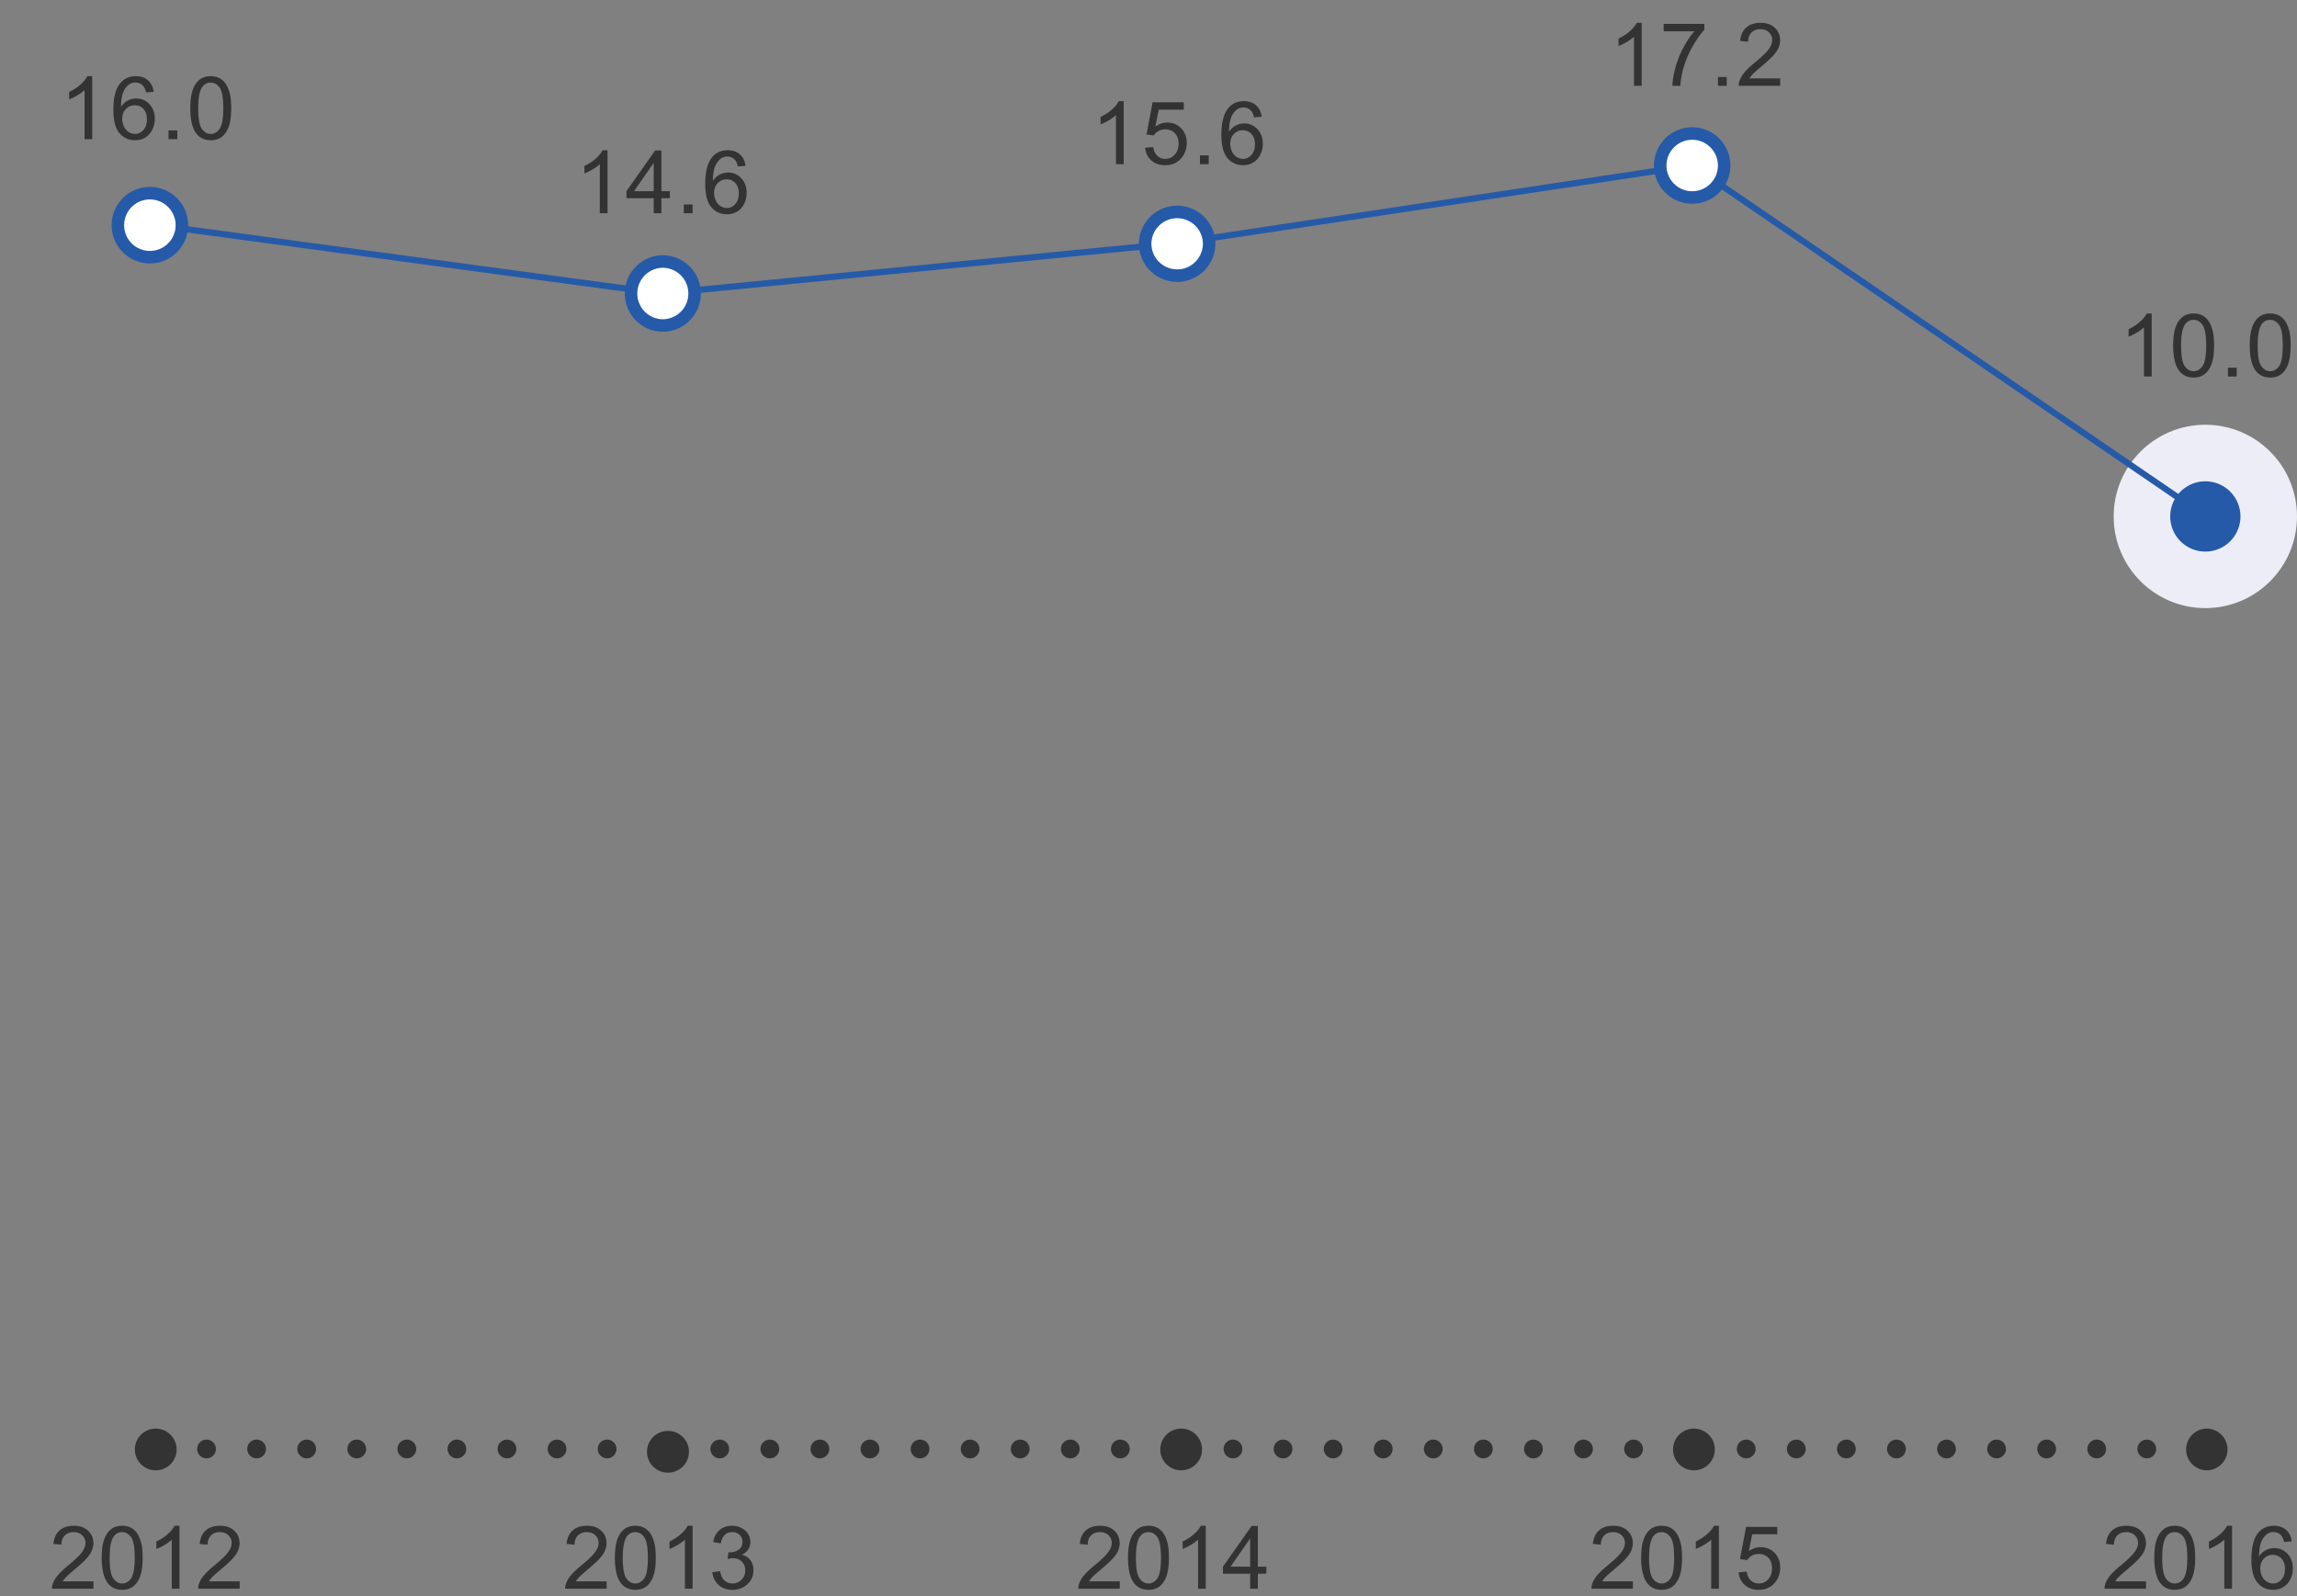 <svg xmlns="http://www.w3.org/2000/svg" width="367" height="255" viewBox="0 0 367 255"><rect x="0" y="0" width="367" height="255" fill="#808080" stroke="none"/><path fill="#333" d="M24.883 234.913a3.332 3.332 0 0 0 3.337-3.331 3.337 3.337 0 1 0-6.674 0 3.335 3.335 0 0 0 3.337 3.331M106.803 235.282a3.332 3.332 0 0 0 0-6.663 3.333 3.333 0 1 0 0 6.663M188.723 234.913a3.334 3.334 0 1 0 0-6.669 3.34 3.34 0 0 0-3.339 3.338c0 1.842 1.5 3.331 3.339 3.331M270.644 234.913a3.332 3.332 0 0 0 3.335-3.331 3.336 3.336 0 1 0-6.672 0 3.334 3.334 0 0 0 3.337 3.331M352.562 234.913a3.334 3.334 0 1 0 0-6.669 3.335 3.335 0 0 0 0 6.669"/><g fill="none" stroke="#333" stroke-linecap="round"><path stroke-width="2.5" d="M25 231.5"/><path stroke-width="3" stroke-dasharray="0,8" d="M33 231.5h71"/><path stroke-width="2.5" d="M108.463 231.5"/></g><g fill="none" stroke="#333" stroke-linecap="round"><path stroke-width="2.5" d="M107 231.5"/><path stroke-width="3" stroke-dasharray="0,8" d="M115 231.5h71"/><path stroke-width="2.5" d="M190.463 231.5"/></g><g fill="none" stroke="#333" stroke-linecap="round"><path stroke-width="2.5" d="M189 231.5"/><path stroke-width="3" stroke-dasharray="0,8" d="M197 231.5h71"/><path stroke-width="2.5" d="M272.463 231.5"/></g><g fill="none" stroke="#333" stroke-linecap="round"><path stroke-width="2.5" d="M271 231.5"/><path stroke-width="3" stroke-dasharray="0,8" d="M279 231.5h71"/><path stroke-width="2.5" d="M354.463 231.5"/></g><g fill="#333"><path d="M14.934 252.648v1.183H8.311c-.01-.296.038-.581.143-.854.169-.451.439-.896.811-1.333s.908-.943 1.609-1.518c1.09-.894 1.826-1.601 2.209-2.123.383-.521.574-1.015.574-1.479 0-.487-.175-.899-.523-1.233-.349-.336-.803-.503-1.363-.503-.593 0-1.066.178-1.422.533s-.536.848-.541 1.477l-1.264-.13c.086-.943.412-1.662.977-2.156.565-.495 1.324-.742 2.277-.742.961 0 1.723.267 2.283.8s.84 1.194.84 1.982c0 .401-.082.795-.246 1.183s-.436.795-.816 1.224-1.013 1.017-1.896 1.764c-.738.62-1.213 1.04-1.422 1.261a4.06 4.06 0 0 0-.52.667h4.913zM16.254 248.889c0-1.185.121-2.139.365-2.86.244-.723.605-1.28 1.087-1.672s1.086-.588 1.815-.588c.537 0 1.009.108 1.414.324a2.71 2.71 0 0 1 1.006.938c.264.407.471.904.621 1.49.15.585.227 1.375.227 2.368 0 1.176-.121 2.125-.363 2.847-.241.723-.602 1.281-1.083 1.676-.481.394-1.088.591-1.821.591-.967 0-1.726-.347-2.277-1.039-.661-.835-.991-2.193-.991-4.075zm1.264 0c0 1.646.193 2.74.578 3.284.385.545.86.817 1.426.817.564 0 1.039-.273 1.425-.82s.577-1.641.577-3.281c0-1.649-.191-2.746-.577-3.288s-.864-.813-1.438-.813c-.565 0-1.017.239-1.354.718-.425.609-.637 1.737-.637 3.383zM28.674 253.831h-1.23v-7.841c-.296.282-.684.565-1.165.848s-.913.494-1.296.636v-1.189a7.429 7.429 0 0 0 1.805-1.176c.516-.46.88-.907 1.094-1.34h.793v10.062zM38.293 252.648v1.183h-6.625a2.156 2.156 0 0 1 .145-.854c.168-.451.438-.896.81-1.333s.908-.943 1.61-1.518c1.089-.894 1.824-1.601 2.207-2.123.383-.521.574-1.015.574-1.479 0-.487-.174-.899-.522-1.233-.349-.336-.804-.503-1.364-.503-.592 0-1.066.178-1.422.533s-.535.848-.539 1.477l-1.266-.13c.087-.943.413-1.662.979-2.156.564-.495 1.323-.742 2.275-.742.962 0 1.723.267 2.283.8s.842 1.194.842 1.982c0 .401-.082.795-.246 1.183s-.438.795-.817 1.224-1.013 1.017-1.897 1.764c-.738.62-1.212 1.04-1.422 1.261a4.115 4.115 0 0 0-.52.667h4.915z"/></g><g fill="#333"><path d="M178.907 252.648v1.183h-6.624c-.01-.296.039-.581.144-.854.169-.451.438-.896.81-1.333.372-.438.908-.943 1.61-1.518 1.089-.894 1.825-1.601 2.208-2.123.383-.521.574-1.015.574-1.479a1.64 1.64 0 0 0-.523-1.233c-.348-.336-.803-.503-1.363-.503-.592 0-1.066.178-1.422.533s-.535.848-.54 1.477l-1.265-.13c.086-.943.412-1.662.978-2.156.565-.495 1.323-.742 2.276-.742.961 0 1.723.267 2.283.8s.841 1.194.841 1.982c0 .401-.082.795-.246 1.183s-.437.795-.817 1.224c-.38.429-1.012 1.017-1.896 1.764-.738.62-1.213 1.04-1.422 1.261a4.115 4.115 0 0 0-.52.667h4.914zM180.227 248.889c0-1.185.122-2.139.365-2.86.244-.723.606-1.28 1.088-1.672.48-.392 1.086-.588 1.814-.588.537 0 1.01.108 1.415.324.405.217.741.529 1.005.938.264.407.472.904.622 1.49.15.585.226 1.375.226 2.368 0 1.176-.121 2.125-.362 2.847-.241.723-.603 1.281-1.083 1.676-.481.394-1.088.591-1.822.591-.967 0-1.725-.347-2.276-1.039-.662-.835-.992-2.193-.992-4.075zm1.264 0c0 1.646.192 2.74.577 3.284.386.545.861.817 1.426.817s1.04-.273 1.426-.82c.385-.547.577-1.641.577-3.281 0-1.649-.192-2.746-.577-3.288-.386-.542-.865-.813-1.439-.813-.564 0-1.016.239-1.354.718-.424.609-.636 1.737-.636 3.383zM192.647 253.831h-1.23v-7.841a6.421 6.421 0 0 1-1.165.848 8.385 8.385 0 0 1-1.296.636v-1.189c.688-.323 1.29-.716 1.805-1.176s.88-.907 1.094-1.34h.793v10.062zM199.743 253.831v-2.399h-4.348v-1.128l4.573-6.494h1.005v6.494h1.354v1.128h-1.354v2.399h-1.23zm0-3.527v-4.519l-3.138 4.519h3.138z"/></g><g fill="#333"><path d="M260.895 252.648v1.183h-6.625a2.156 2.156 0 0 1 .145-.854c.168-.451.438-.896.81-1.333s.908-.943 1.61-1.518c1.089-.894 1.824-1.601 2.207-2.123.383-.521.574-1.015.574-1.479 0-.487-.174-.899-.522-1.233-.349-.336-.804-.503-1.364-.503-.592 0-1.066.178-1.422.533s-.535.848-.539 1.477l-1.266-.13c.087-.943.413-1.662.979-2.156.564-.495 1.323-.742 2.275-.742.962 0 1.723.267 2.283.8s.842 1.194.842 1.982c0 .401-.082.795-.246 1.183s-.438.795-.817 1.224-1.013 1.017-1.897 1.764c-.738.62-1.212 1.04-1.422 1.261a4.115 4.115 0 0 0-.52.667h4.915zM262.213 248.889c0-1.185.123-2.139.366-2.86.243-.723.606-1.28 1.087-1.672s1.086-.588 1.814-.588c.538 0 1.01.108 1.416.324.405.217.74.529 1.004.938.265.407.473.904.623 1.49.15.585.225 1.375.225 2.368 0 1.176-.12 2.125-.361 2.847-.242.723-.604 1.281-1.084 1.676-.48.394-1.088.591-1.822.591-.966 0-1.725-.347-2.275-1.039-.662-.835-.993-2.193-.993-4.075zm1.266 0c0 1.646.191 2.74.577 3.284.386.545.86.817 1.425.817.565 0 1.041-.273 1.426-.82s.578-1.641.578-3.281c0-1.649-.193-2.746-.578-3.288s-.865-.813-1.439-.813c-.564 0-1.016.239-1.354.718-.425.609-.635 1.737-.635 3.383zM274.635 253.831h-1.23v-7.841c-.297.282-.686.565-1.166.848s-.912.494-1.295.636v-1.189a7.448 7.448 0 0 0 1.805-1.176c.515-.46.879-.907 1.094-1.34h.793v10.062zM277.785 251.206l1.293-.109c.096.629.317 1.102.666 1.418.349.317.77.476 1.262.476.592 0 1.094-.224 1.504-.67s.615-1.039.615-1.777c0-.702-.197-1.256-.592-1.661s-.91-.608-1.549-.608c-.396 0-.754.09-1.072.271a2.08 2.08 0 0 0-.752.7l-1.156-.15.971-5.147h4.984v1.176h-4l-.539 2.693c.602-.419 1.232-.629 1.893-.629.875 0 1.613.303 2.215.909s.902 1.386.902 2.338c0 .907-.264 1.69-.793 2.352-.643.812-1.52 1.217-2.631 1.217-.912 0-1.656-.255-2.232-.766s-.907-1.19-.989-2.033z"/></g><g fill="#333"><path d="M342.881 252.648v1.183h-6.625a2.156 2.156 0 0 1 .145-.854c.168-.451.438-.896.81-1.333s.908-.943 1.61-1.518c1.089-.894 1.824-1.601 2.207-2.123.383-.521.574-1.015.574-1.479 0-.487-.174-.899-.522-1.233-.349-.336-.804-.503-1.364-.503-.592 0-1.066.178-1.422.533s-.535.848-.539 1.477l-1.266-.13c.087-.943.413-1.662.979-2.156.564-.495 1.323-.742 2.275-.742.962 0 1.723.267 2.283.8s.842 1.194.842 1.982c0 .401-.082.795-.246 1.183s-.438.795-.817 1.224-1.013 1.017-1.897 1.764c-.738.62-1.212 1.04-1.422 1.261a4.115 4.115 0 0 0-.52.667h4.915zM344.199 248.889c0-1.185.123-2.139.366-2.86.243-.723.606-1.28 1.087-1.672s1.086-.588 1.814-.588c.538 0 1.01.108 1.416.324.405.217.74.529 1.004.938.265.407.473.904.623 1.49.15.585.225 1.375.225 2.368 0 1.176-.12 2.125-.361 2.847-.242.723-.604 1.281-1.084 1.676-.48.394-1.088.591-1.822.591-.966 0-1.725-.347-2.275-1.039-.662-.835-.993-2.193-.993-4.075zm1.266 0c0 1.646.191 2.74.577 3.284.386.545.86.817 1.425.817.565 0 1.041-.273 1.426-.82s.578-1.641.578-3.281c0-1.649-.193-2.746-.578-3.288s-.865-.813-1.439-.813c-.564 0-1.016.239-1.354.718-.424.609-.635 1.737-.635 3.383zM356.621 253.831h-1.23v-7.841c-.297.282-.686.565-1.166.848s-.912.494-1.295.636v-1.189a7.448 7.448 0 0 0 1.805-1.176c.515-.46.879-.907 1.094-1.34h.793v10.062zM366.156 246.264l-1.223.096c-.109-.483-.265-.834-.465-1.053a1.628 1.628 0 0 0-1.23-.526 1.69 1.69 0 0 0-1.033.328c-.387.282-.692.695-.916 1.237-.223.542-.339 1.314-.348 2.317.296-.451.658-.786 1.086-1.005a2.925 2.925 0 0 1 1.348-.328c.82 0 1.518.302 2.095.905.577.604.864 1.385.864 2.342a3.86 3.86 0 0 1-.406 1.754 2.971 2.971 0 0 1-1.117 1.24 3.056 3.056 0 0 1-1.613.431c-1.025 0-1.862-.377-2.51-1.132-.646-.754-.971-1.997-.971-3.729 0-1.937.358-3.345 1.074-4.225.624-.766 1.465-1.148 2.521-1.148.789 0 1.436.221 1.938.663s.807 1.053.906 1.833zm-5.023 4.32c0 .424.09.829.27 1.217s.432.683.756.886a1.89 1.89 0 0 0 1.018.304c.52 0 .967-.21 1.34-.629.374-.419.561-.989.561-1.709 0-.692-.184-1.238-.553-1.638a1.822 1.822 0 0 0-1.395-.598c-.557 0-1.028.199-1.416.598-.388.399-.581.922-.581 1.569z"/></g><g fill="#333"><path d="M96.92 252.648v1.183h-6.623c-.01-.296.038-.581.143-.854.169-.451.439-.896.811-1.333s.908-.943 1.609-1.518c1.09-.894 1.826-1.601 2.209-2.123.383-.521.574-1.015.574-1.479 0-.487-.175-.899-.523-1.233-.349-.336-.803-.503-1.363-.503-.593 0-1.066.178-1.422.533s-.536.848-.541 1.477l-1.264-.13c.086-.943.412-1.662.977-2.156.565-.495 1.324-.742 2.277-.742.961 0 1.723.267 2.283.8s.84 1.194.84 1.982c0 .401-.082.795-.246 1.183s-.436.795-.816 1.224-1.013 1.017-1.896 1.764c-.738.62-1.213 1.04-1.422 1.261a4.06 4.06 0 0 0-.52.667h4.913zM98.24 248.889c0-1.185.121-2.139.365-2.86.244-.723.605-1.28 1.087-1.672s1.086-.588 1.815-.588c.537 0 1.009.108 1.414.324a2.71 2.71 0 0 1 1.006.938c.264.407.471.904.621 1.49.15.585.227 1.375.227 2.368 0 1.176-.121 2.125-.363 2.847-.241.723-.602 1.281-1.083 1.676-.481.394-1.088.591-1.821.591-.967 0-1.726-.347-2.277-1.039-.661-.835-.991-2.193-.991-4.075zm1.264 0c0 1.646.193 2.74.578 3.284.385.545.86.817 1.426.817.564 0 1.039-.273 1.425-.82s.577-1.641.577-3.281c0-1.649-.191-2.746-.577-3.288s-.864-.813-1.438-.813c-.565 0-1.017.239-1.354.718-.424.609-.637 1.737-.637 3.383zM110.66 253.831h-1.23v-7.841c-.296.282-.684.565-1.165.848s-.913.494-1.296.636v-1.189a7.429 7.429 0 0 0 1.805-1.176c.516-.46.88-.907 1.094-1.34h.793v10.062zM113.818 251.186l1.23-.164c.142.697.383 1.2.722 1.507.339.309.753.462 1.241.462.578 0 1.066-.2 1.466-.602s.599-.897.599-1.49c0-.565-.186-1.031-.555-1.397-.369-.367-.838-.551-1.408-.551-.232 0-.521.046-.867.137l.137-1.08c.082.009.147.014.197.014.524 0 .996-.137 1.416-.41.419-.273.629-.695.629-1.265 0-.451-.153-.825-.459-1.121-.305-.296-.699-.444-1.182-.444-.479 0-.878.15-1.197.451-.318.301-.523.752-.615 1.354l-1.23-.219c.15-.825.492-1.464 1.025-1.918.533-.453 1.197-.68 1.99-.68.547 0 1.05.117 1.51.352.461.235.812.556 1.057.961s.365.836.365 1.292c0 .433-.115.827-.348 1.183s-.577.638-1.033.848c.593.137 1.053.42 1.381.852.328.43.492.969.492 1.616 0 .875-.318 1.616-.957 2.226-.638.607-1.444.912-2.42.912-.879 0-1.609-.262-2.19-.786s-.914-1.206-.996-2.04z"/></g><path fill="#ECEDF6" d="M367 82.508c0 8.09-6.558 14.648-14.645 14.648-8.092 0-14.647-6.559-14.647-14.648 0-8.088 6.556-14.646 14.647-14.646 8.087 0 14.645 6.558 14.645 14.646"/><path fill="none" stroke="#255AA8" stroke-linecap="round" stroke-linejoin="round" stroke-miterlimit="10" d="M23.946 35.834l81.833 11.058 82.298-8.048 82.301-12.4 82.041 56.067"/><path fill="#FFF" d="M29.058 35.834a5.112 5.112 0 1 1-10.22 0 5.112 5.112 0 0 1 10.22 0"/><path fill="none" stroke="#255AA8" stroke-width="2" stroke-linecap="round" stroke-miterlimit="10" d="M29.058 35.834a5.112 5.112 0 1 1-10.22 0 5.112 5.112 0 0 1 10.22 0z"/><path fill="#FFF" d="M110.979 46.892a5.115 5.115 0 0 1-5.113 5.114 5.113 5.113 0 0 1 0-10.225 5.11 5.11 0 0 1 5.113 5.111"/><path fill="none" stroke="#255AA8" stroke-width="2" stroke-linecap="round" stroke-miterlimit="10" d="M110.979 46.892a5.115 5.115 0 0 1-5.113 5.114 5.113 5.113 0 0 1 0-10.225 5.11 5.11 0 0 1 5.113 5.111z"/><path fill="#FFF" d="M193.189 39.048a5.113 5.113 0 0 1-10.223 0 5.112 5.112 0 1 1 10.223 0"/><path fill="none" stroke="#255AA8" stroke-width="2" stroke-linecap="round" stroke-miterlimit="10" d="M193.189 39.048a5.113 5.113 0 0 1-10.223 0 5.112 5.112 0 1 1 10.223 0z"/><path fill="#FFF" d="M275.479 26.444c0 2.824-2.287 5.112-5.111 5.112s-5.111-2.288-5.111-5.112c0-2.82 2.287-5.112 5.111-5.112s5.111 2.292 5.111 5.112"/><path fill="none" stroke="#255AA8" stroke-width="2" stroke-linecap="round" stroke-miterlimit="10" d="M275.479 26.444c0 2.824-2.287 5.112-5.111 5.112s-5.111-2.288-5.111-5.112c0-2.82 2.287-5.112 5.111-5.112s5.111 2.292 5.111 5.112z"/><path fill="#255AA8" d="M357.467 82.511a5.116 5.116 0 0 1-5.111 5.114c-2.824 0-5.111-2.293-5.111-5.114a5.111 5.111 0 0 1 10.222 0"/><path fill="none" stroke="#255AA8" stroke-linecap="round" stroke-miterlimit="10" d="M357.467 82.511a5.116 5.116 0 0 1-5.111 5.114c-2.824 0-5.111-2.293-5.111-5.114a5.111 5.111 0 0 1 10.222 0z"/><g><g fill="#333"><path d="M14.738 22.235h-1.23v-7.841a6.421 6.421 0 0 1-1.165.848 8.385 8.385 0 0 1-1.296.636v-1.189c.688-.323 1.29-.716 1.805-1.176s.88-.907 1.094-1.34h.793v10.062zM24.555 14.668l-1.224.096c-.109-.483-.265-.834-.465-1.053a1.628 1.628 0 0 0-1.23-.526c-.392 0-.736.109-1.032.328-.388.282-.692.695-.916 1.237s-.34 1.314-.349 2.317c.296-.451.658-.786 1.087-1.005s.877-.328 1.347-.328c.82 0 1.519.302 2.096.905.576.604.864 1.385.864 2.342a3.86 3.86 0 0 1-.407 1.754c-.271.539-.644.953-1.117 1.24s-1.012.431-1.613.431c-1.025 0-1.861-.377-2.509-1.132-.647-.754-.971-1.997-.971-3.729 0-1.937.357-3.345 1.073-4.225.624-.766 1.465-1.148 2.522-1.148.788 0 1.435.221 1.938.663.503.443.805 1.054.906 1.833zm-5.025 4.32c0 .424.09.829.27 1.217.181.388.433.683.756.886.323.202.663.304 1.019.304.52 0 .966-.21 1.34-.629s.561-.989.561-1.709c0-.692-.185-1.238-.554-1.638a1.822 1.822 0 0 0-1.395-.598c-.556 0-1.027.199-1.415.598-.388.399-.582.922-.582 1.569zM26.926 22.235v-1.401h1.401v1.401h-1.401zM30.405 17.293c0-1.185.122-2.139.366-2.86.243-.723.605-1.28 1.086-1.672.481-.392 1.086-.588 1.815-.588.538 0 1.01.108 1.415.324.405.217.74.529 1.005.938.265.407.472.904.622 1.49.15.585.226 1.375.226 2.368 0 1.176-.121 2.125-.362 2.847-.241.723-.603 1.281-1.084 1.676-.48.394-1.088.591-1.821.591-.966 0-1.725-.347-2.276-1.039-.662-.835-.992-2.193-.992-4.075zm1.265 0c0 1.646.192 2.74.578 3.284.385.545.859.817 1.425.817s1.04-.273 1.425-.82c.386-.547.578-1.641.578-3.281 0-1.649-.192-2.746-.578-3.288-.385-.542-.864-.813-1.438-.813-.565 0-1.017.239-1.354.718-.424.61-.636 1.737-.636 3.383z"/></g><g fill="#333"><path d="M97.066 34.067h-1.23v-7.841a6.421 6.421 0 0 1-1.165.848 8.385 8.385 0 0 1-1.296.636v-1.189c.688-.323 1.29-.716 1.805-1.176s.88-.907 1.094-1.34h.793v10.062zM104.442 34.067v-2.399h-4.348V30.54l4.573-6.494h1.005v6.494h1.354v1.128h-1.354v2.399h-1.23zm0-3.527v-4.519l-3.138 4.519h3.138zM109.254 34.067v-1.401h1.401v1.401h-1.401zM119.118 26.5l-1.224.096c-.109-.483-.265-.834-.465-1.053a1.628 1.628 0 0 0-1.23-.526c-.392 0-.736.109-1.032.328-.388.282-.692.695-.916 1.237s-.34 1.314-.349 2.317c.296-.451.658-.786 1.087-1.005s.877-.328 1.347-.328c.82 0 1.519.302 2.096.905.576.604.864 1.385.864 2.342a3.86 3.86 0 0 1-.407 1.754c-.271.539-.644.953-1.117 1.24s-1.012.431-1.613.431c-1.025 0-1.861-.377-2.509-1.132-.647-.754-.971-1.997-.971-3.729 0-1.937.357-3.345 1.073-4.225.624-.766 1.465-1.148 2.522-1.148.788 0 1.435.221 1.938.663.504.443.806 1.054.906 1.833zm-5.024 4.32c0 .424.09.829.27 1.217.181.388.433.683.756.886.323.202.663.304 1.019.304.52 0 .966-.21 1.34-.629s.561-.989.561-1.709c0-.692-.185-1.238-.554-1.638a1.822 1.822 0 0 0-1.395-.598c-.556 0-1.027.199-1.415.598-.389.399-.582.922-.582 1.569z"/></g><g fill="#333"><path d="M179.533 26.225h-1.23v-7.841a6.421 6.421 0 0 1-1.165.848 8.385 8.385 0 0 1-1.296.636v-1.189c.688-.323 1.29-.716 1.805-1.176s.88-.907 1.094-1.34h.793v10.062zM182.965 23.6l1.292-.109c.096.629.318 1.102.666 1.418.35.317.77.476 1.262.476.593 0 1.094-.224 1.504-.67s.615-1.039.615-1.777c0-.702-.197-1.256-.592-1.661-.394-.405-.91-.608-1.548-.608-.396 0-.754.09-1.073.271-.319.18-.569.413-.752.7l-1.155-.15.971-5.147h4.983v1.176h-3.999l-.54 2.693c.602-.419 1.232-.629 1.894-.629.875 0 1.613.303 2.215.909s.902 1.386.902 2.338c0 .907-.265 1.69-.793 2.352-.643.812-1.52 1.217-2.632 1.217-.911 0-1.655-.255-2.232-.766-.577-.514-.906-1.191-.988-2.033zM191.721 26.225v-1.401h1.401v1.401h-1.401zM201.585 18.657l-1.224.096c-.109-.483-.265-.834-.465-1.053a1.628 1.628 0 0 0-1.23-.526c-.392 0-.736.109-1.032.328-.388.282-.692.695-.916 1.237s-.34 1.314-.349 2.317c.296-.451.658-.786 1.087-1.005s.877-.328 1.347-.328c.82 0 1.519.302 2.096.905.576.604.864 1.385.864 2.342a3.86 3.86 0 0 1-.407 1.754c-.271.539-.644.953-1.117 1.24s-1.012.431-1.613.431c-1.025 0-1.861-.377-2.509-1.132-.647-.754-.971-1.997-.971-3.729 0-1.937.357-3.345 1.073-4.225.624-.766 1.465-1.148 2.522-1.148.788 0 1.435.221 1.938.663.504.444.805 1.054.906 1.833zm-5.024 4.321c0 .424.09.829.27 1.217.181.388.433.683.756.886.323.202.663.304 1.019.304.52 0 .966-.21 1.34-.629s.561-.989.561-1.709c0-.692-.185-1.238-.554-1.638a1.822 1.822 0 0 0-1.395-.598c-.556 0-1.027.199-1.415.598-.389.399-.582.921-.582 1.569z"/></g><g fill="#333"><path d="M262.296 13.707h-1.23V5.866a6.421 6.421 0 0 1-1.165.848 8.385 8.385 0 0 1-1.296.636V6.16c.688-.323 1.29-.716 1.805-1.176s.88-.907 1.094-1.34h.793v10.063zM265.81 4.998V3.815h6.487v.957c-.638.679-1.271 1.581-1.896 2.707a16.478 16.478 0 0 0-1.453 3.473 12.96 12.96 0 0 0-.472 2.755h-1.265c.014-.788.169-1.741.465-2.857s.721-2.193 1.275-3.23c.553-1.036 1.143-1.91 1.767-2.621h-4.908zM274.483 13.707v-1.401h1.401v1.401h-1.401zM284.43 12.524v1.183h-6.624a2.173 2.173 0 0 1 .144-.854c.169-.451.438-.896.81-1.333.372-.438.908-.943 1.61-1.518 1.089-.894 1.825-1.601 2.208-2.123.383-.521.574-1.015.574-1.479a1.64 1.64 0 0 0-.523-1.233c-.348-.336-.803-.503-1.363-.503-.593 0-1.066.178-1.422.533s-.535.848-.54 1.477l-1.265-.13c.087-.943.412-1.662.978-2.156.565-.495 1.324-.742 2.276-.742.962 0 1.723.267 2.283.8s.841 1.194.841 1.982c0 .401-.082.795-.246 1.183s-.437.795-.817 1.224c-.38.429-1.013 1.017-1.896 1.764-.738.62-1.212 1.04-1.422 1.261a4.06 4.06 0 0 0-.52.667h4.914z"/></g><g fill="#333"><path d="M343.782 60.148h-1.23v-7.841a6.421 6.421 0 0 1-1.165.848 8.385 8.385 0 0 1-1.296.636v-1.189c.688-.323 1.29-.716 1.805-1.176s.88-.907 1.094-1.34h.793v10.062zM347.214 55.206c0-1.185.122-2.139.366-2.86.243-.723.605-1.28 1.086-1.672.481-.392 1.086-.588 1.815-.588.538 0 1.01.108 1.415.324.405.217.74.529 1.005.938.265.407.472.904.622 1.49.15.585.226 1.375.226 2.368 0 1.176-.121 2.125-.362 2.847-.241.723-.603 1.281-1.084 1.676-.48.394-1.088.591-1.821.591-.966 0-1.725-.347-2.276-1.039-.662-.835-.992-2.193-.992-4.075zm1.265 0c0 1.646.192 2.74.578 3.284.385.545.859.817 1.425.817s1.04-.273 1.425-.82c.386-.547.578-1.641.578-3.281 0-1.649-.192-2.746-.578-3.288-.385-.542-.864-.813-1.438-.813-.565 0-1.017.239-1.354.718-.425.61-.636 1.738-.636 3.383zM355.97 60.148v-1.401h1.401v1.401h-1.401zM359.449 55.206c0-1.185.122-2.139.366-2.86.243-.723.605-1.28 1.086-1.672.481-.392 1.086-.588 1.815-.588.538 0 1.01.108 1.415.324.405.217.74.529 1.005.938.265.407.472.904.622 1.49.15.585.226 1.375.226 2.368 0 1.176-.121 2.125-.362 2.847-.241.723-.603 1.281-1.084 1.676-.48.394-1.088.591-1.821.591-.966 0-1.725-.347-2.276-1.039-.662-.835-.992-2.193-.992-4.075zm1.265 0c0 1.646.192 2.74.578 3.284.385.545.859.817 1.425.817s1.04-.273 1.425-.82c.386-.547.578-1.641.578-3.281 0-1.649-.192-2.746-.578-3.288-.385-.542-.864-.813-1.438-.813-.565 0-1.017.239-1.354.718-.424.61-.636 1.738-.636 3.383z"/></g></g></svg>